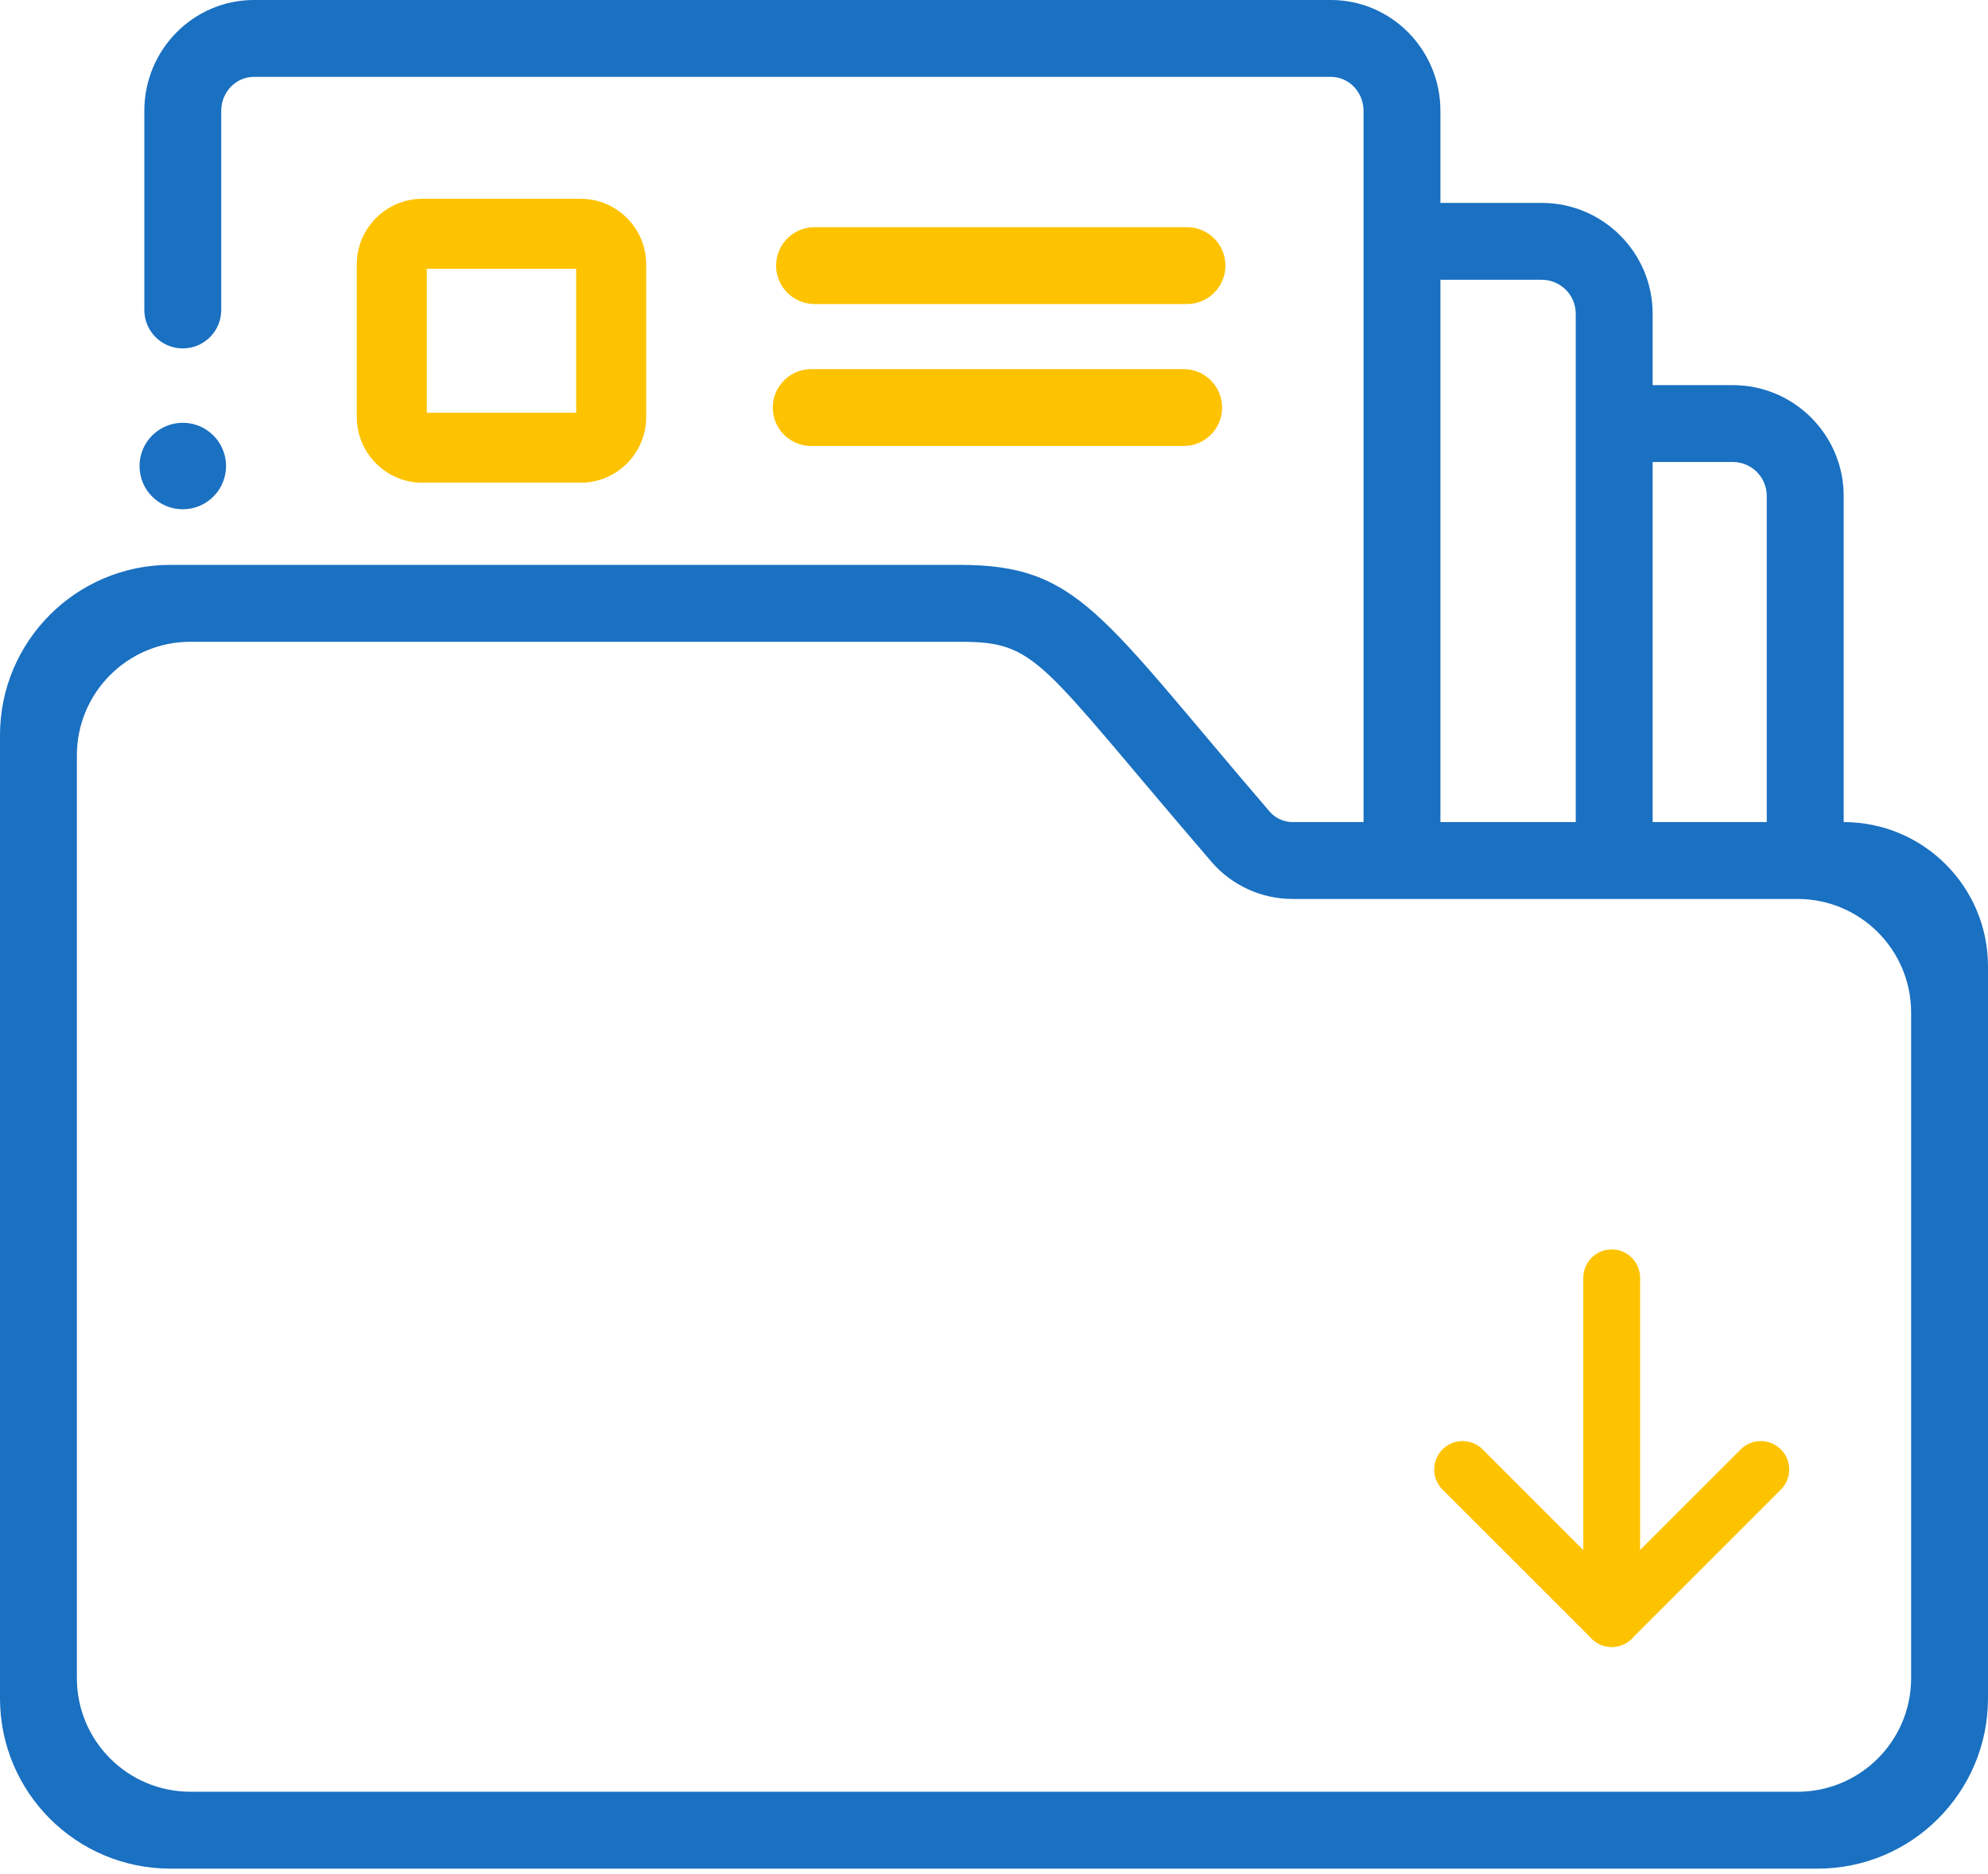 <svg width="70" height="66" viewBox="0 0 70 66" fill="none" xmlns="http://www.w3.org/2000/svg">
<path d="M6.436 17.935C7.277 17.935 7.959 17.253 7.959 16.412C7.959 15.571 7.277 14.889 6.436 14.889C5.595 14.889 4.913 15.571 4.913 16.412C4.913 17.253 5.595 17.935 6.436 17.935Z" fill="#1A70C1"/>
<path d="M70 34.033C70 31.226 67.725 28.951 64.918 28.951V17.465C64.918 15.313 63.167 13.563 61.015 13.563H58.192V11.049C58.192 8.897 56.441 7.146 54.289 7.146H50.719V3.903C50.719 1.751 48.99 0 46.864 0H8.938C6.812 0 5.082 1.751 5.082 3.903V10.916C5.082 11.664 5.688 12.27 6.436 12.27C7.184 12.27 7.79 11.664 7.79 10.916V3.903C7.79 3.244 8.305 2.707 8.938 2.707H46.864C47.497 2.707 48.012 3.244 48.012 3.903V28.951H45.513C45.202 28.951 44.908 28.816 44.706 28.581C38.722 21.614 37.983 19.893 33.783 19.893H6C2.686 19.893 0 22.58 0 25.893C0 37.198 0 48.502 0 59.807C0 63.12 2.686 65.807 6 65.807H64C67.314 65.807 70 63.12 70 59.807C70 51.216 70 42.624 70 34.033ZM61.015 16.27C61.674 16.27 62.21 16.806 62.21 17.465V28.951H58.192V16.27L61.015 16.27ZM50.719 9.853H54.289C54.948 9.853 55.484 10.39 55.484 11.049V28.951H50.719V9.853ZM67.293 59.099C67.293 61.309 65.502 63.099 63.293 63.099H6.707C4.498 63.099 2.707 61.309 2.707 59.099C2.707 48.267 2.707 37.434 2.707 26.601C2.707 24.392 4.498 22.601 6.707 22.601H33.783C36.561 22.601 36.539 23.228 42.653 30.345C43.37 31.18 44.412 31.658 45.513 31.658H63.293C65.502 31.658 67.293 33.449 67.293 35.658C67.293 43.472 67.293 51.286 67.293 59.099Z" fill="#1A70C1"/>
<path d="M20.442 17C21.717 17 22.753 15.963 22.753 14.689V9.311C22.753 8.037 21.717 7 20.442 7H14.874C13.6 7 12.563 8.037 12.563 9.311L12.563 14.689C12.563 15.963 13.6 17 14.874 17H20.442ZM15.028 9.465H20.288V14.535H15.028V9.465Z" fill="#FEC300"/>
<path d="M28.681 10.707H41.795C42.543 10.707 43.149 10.101 43.149 9.354C43.149 8.606 42.543 8 41.795 8H28.681C27.933 8 27.327 8.606 27.327 9.354C27.327 10.101 27.933 10.707 28.681 10.707Z" fill="#FEC300"/>
<path d="M28.564 15.707H41.678C42.426 15.707 43.032 15.101 43.032 14.354C43.032 13.606 42.426 13 41.678 13H28.564C27.816 13 27.21 13.606 27.21 14.354C27.21 15.101 27.816 15.707 28.564 15.707Z" fill="#FEC300"/>
<path d="M51.5 51.75L56.75 57L62 51.75" stroke="#FEC300" stroke-width="2" stroke-linecap="round" stroke-linejoin="round"/>
<path d="M56.75 45V57" stroke="#FEC300" stroke-width="2" stroke-linecap="round" stroke-linejoin="round"/>
</svg>
